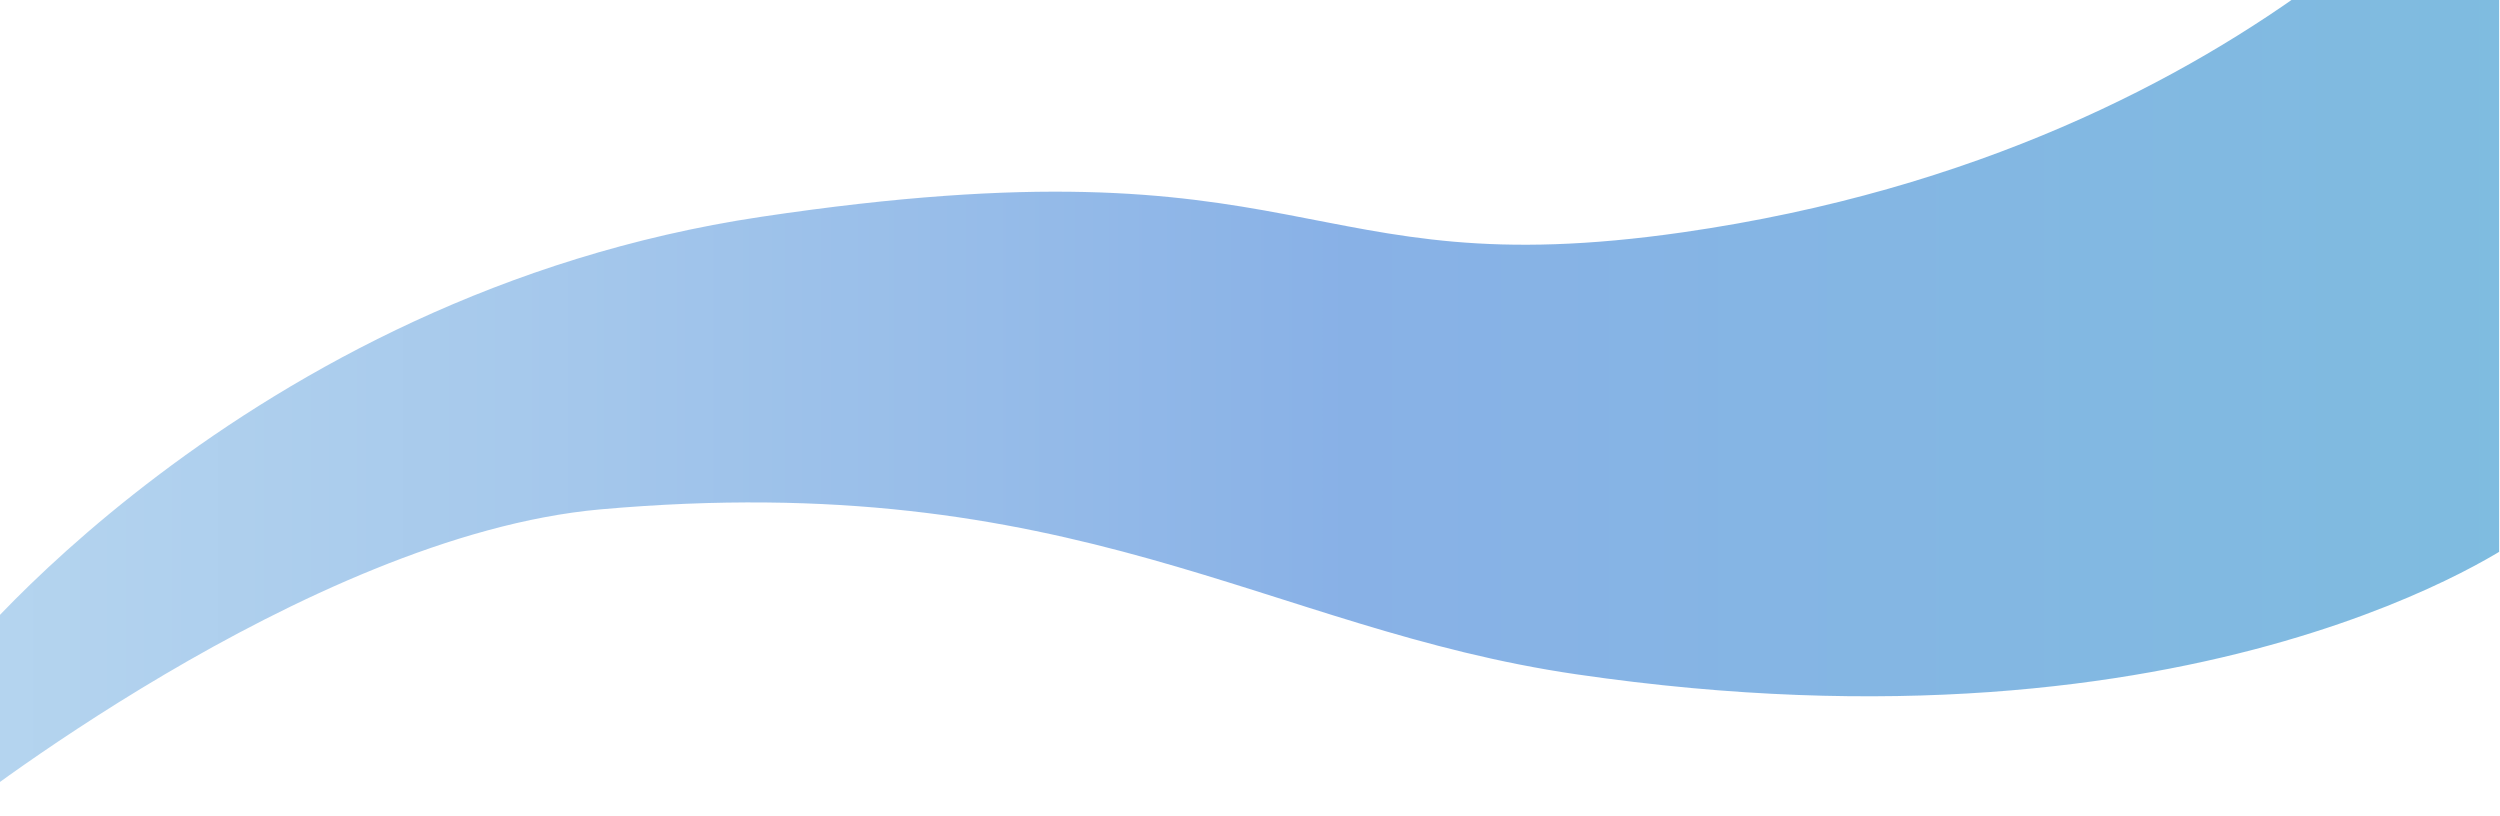 <?xml version="1.0" encoding="utf-8"?>
<!-- Generator: Adobe Illustrator 27.2.0, SVG Export Plug-In . SVG Version: 6.00 Build 0)  -->
<svg version="1.1" id="_レイヤー_2" xmlns="http://www.w3.org/2000/svg" xmlns:xlink="http://www.w3.org/1999/xlink" x="0px"
	 y="0px" viewBox="0 0 1440 470" style="enable-background:new 0 0 1440 470;" xml:space="preserve">
<style type="text/css">
	.st0{clip-path:url(#SVGID_00000178194345074879894740000008306759635182500225_);}
	.st1{opacity:0.5;fill:url(#SVGID_00000136405049942862179240000002616160741166473142_);enable-background:new    ;}
</style>
<g id="bg">
	<g>
		<defs>
			<rect id="SVGID_1_" x="-0.5" width="1440" height="460.9"/>
		</defs>
		<clipPath id="SVGID_00000076566426694067446880000005633140933906339716_">
			<use xlink:href="#SVGID_1_"  style="overflow:visible;"/>
		</clipPath>
		<g style="clip-path:url(#SVGID_00000076566426694067446880000005633140933906339716_);">
			
				<linearGradient id="SVGID_00000042017585376334926420000001866286690921165233_" gradientUnits="userSpaceOnUse" x1="-137.4" y1="174.135" x2="1428.01" y2="174.135" gradientTransform="matrix(1 0 0 -1 0 349.13)">
				<stop  offset="0" style="stop-color:#73B1E1"/>
				<stop  offset="0.1" style="stop-color:#69A9DF"/>
				<stop  offset="0.27" style="stop-color:#5095DA"/>
				<stop  offset="0.49" style="stop-color:#2774D2"/>
				<stop  offset="0.58" style="stop-color:#1364CF"/>
				<stop  offset="1" style="stop-color:#0079C1"/>
			</linearGradient>
			<path style="opacity:0.5;fill:url(#SVGID_00000042017585376334926420000001866286690921165233_);enable-background:new    ;" d="
				M-29.5,388.4c-2.8,0.5,169.1-218.8,467.8-263.5c320.1-47.9,308.1,41,531.1,8.9C1308.7,85,1451-122.4,1451-122.4v432.9
				c0,0-180.2,131-543,77.9c-179.3-26.2-288.5-119.3-562.2-95C176.4,308.6-29.5,472.4-29.5,472.4V388.4z"/>
		</g>
	</g>
</g>
</svg>
